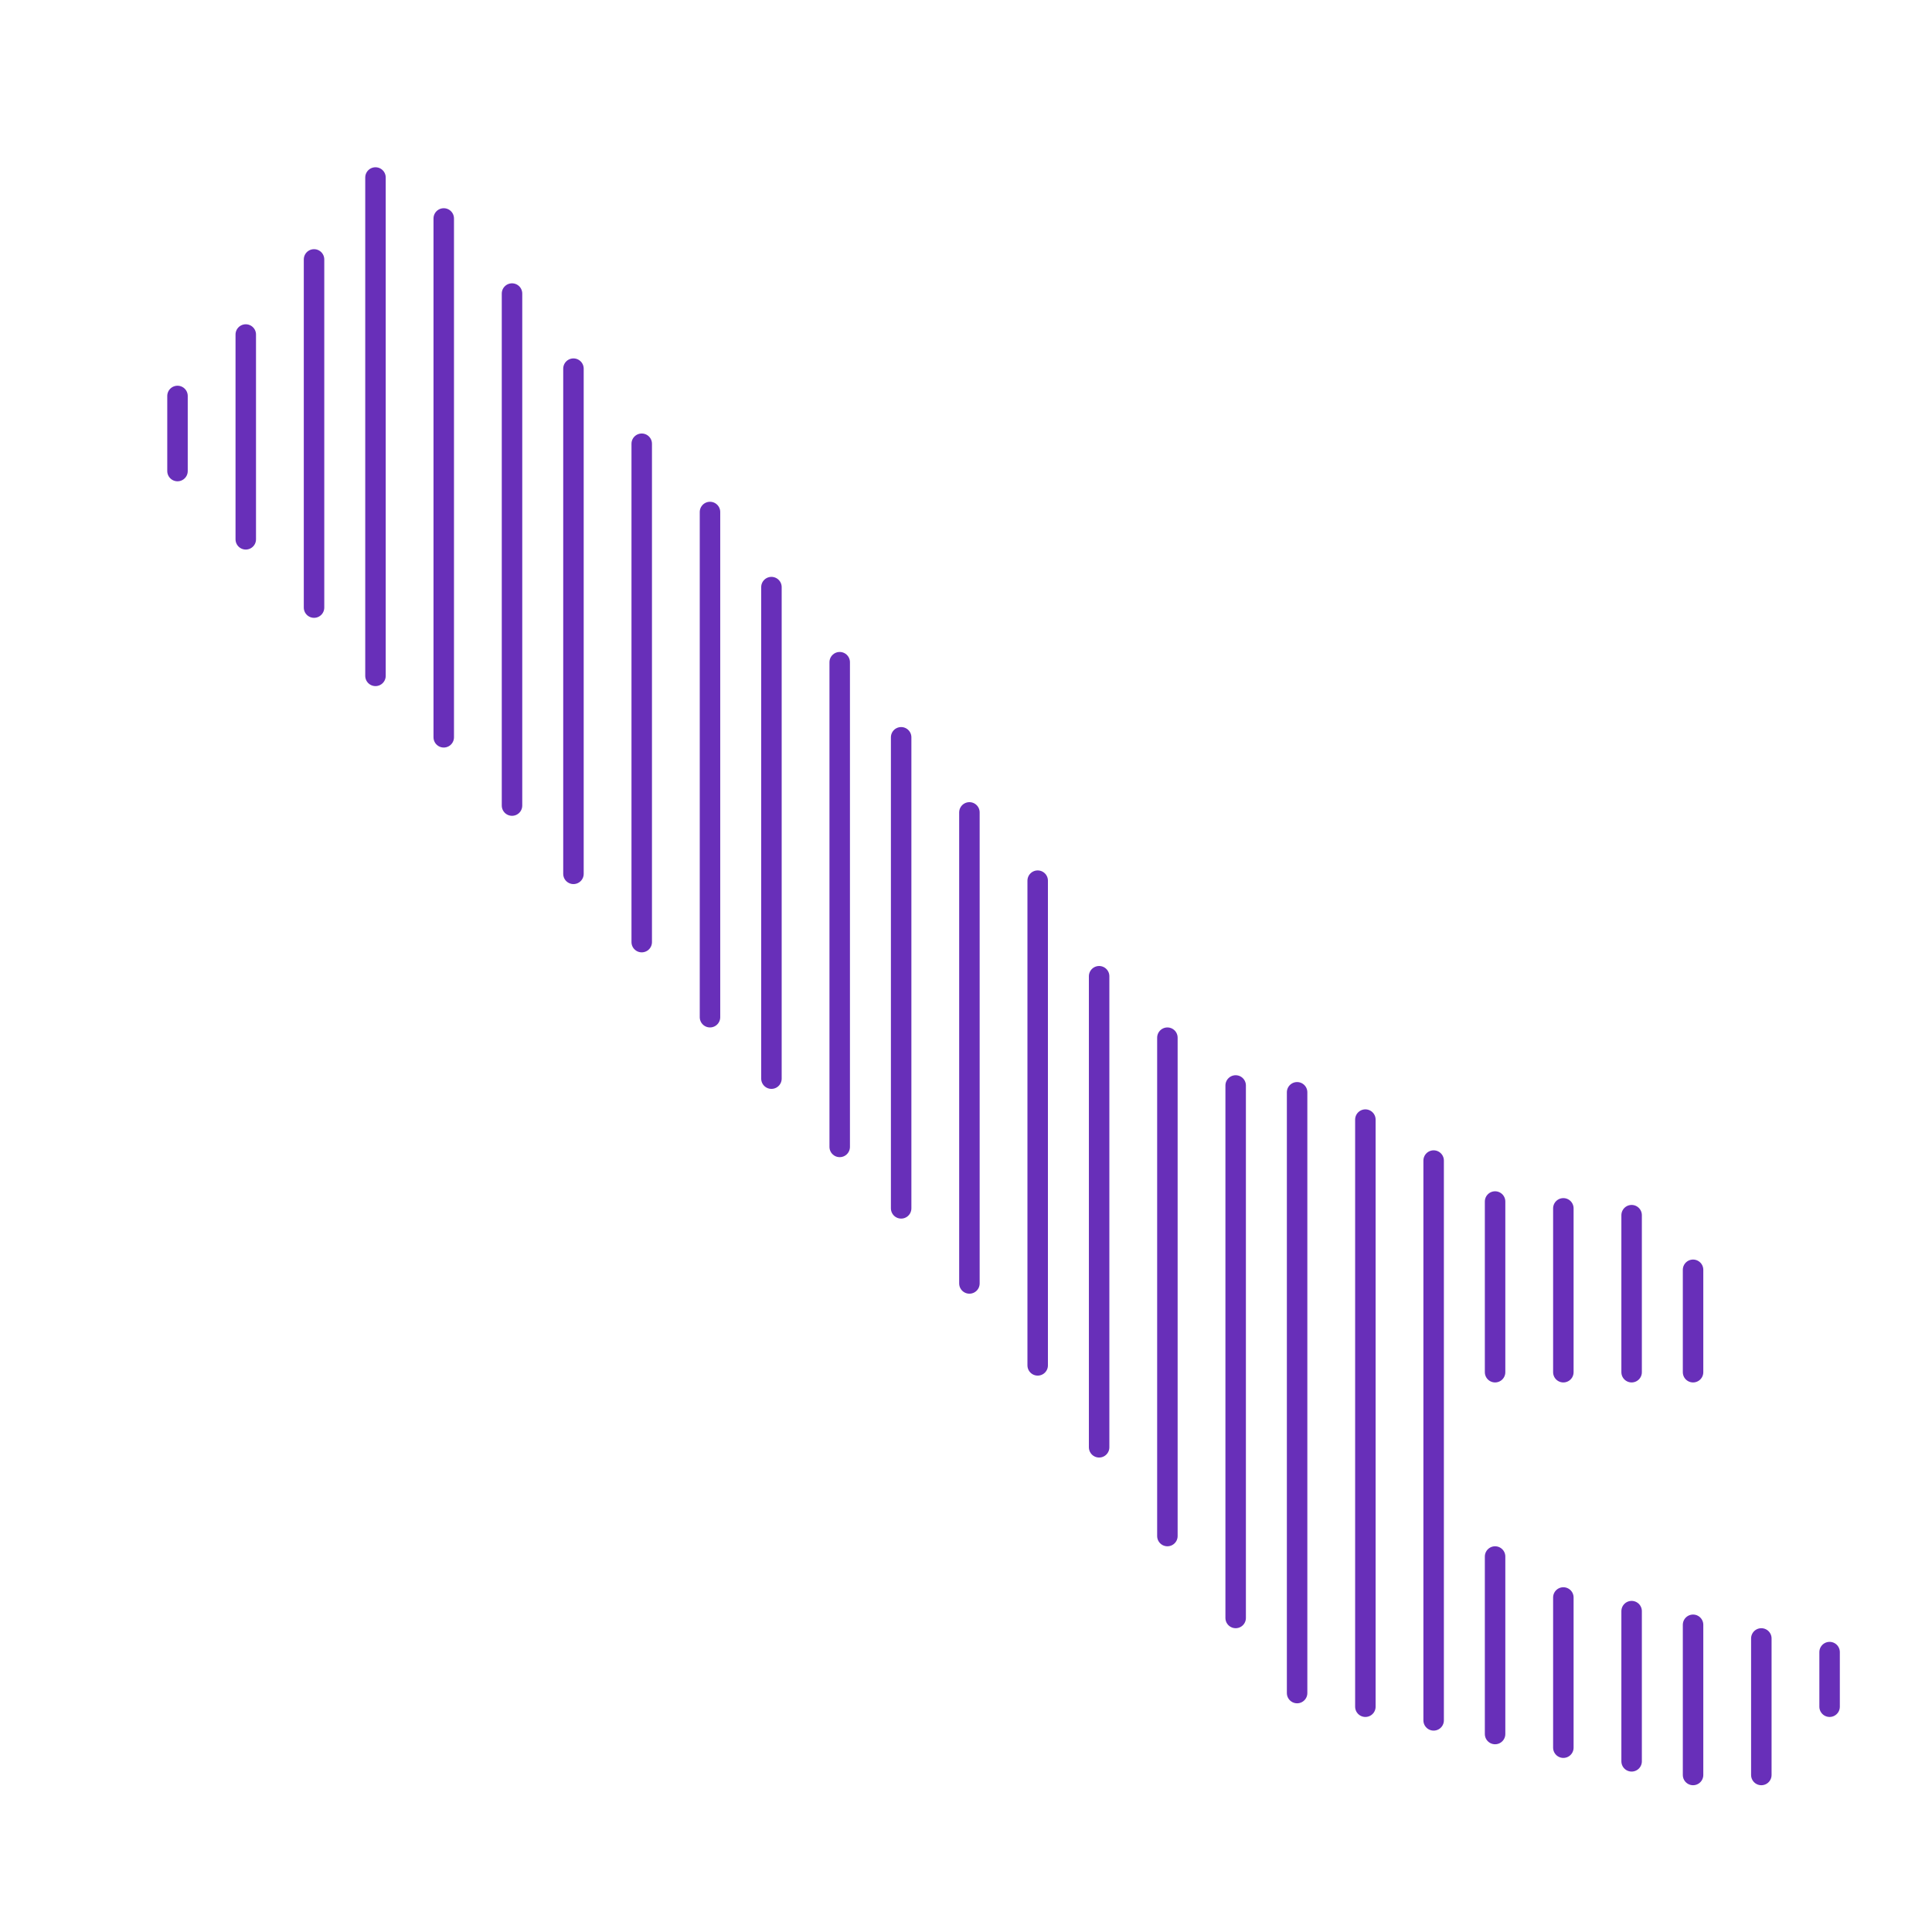 <?xml version="1.0" encoding="utf-8"?>
<!-- Generator: Adobe Illustrator 16.0.0, SVG Export Plug-In . SVG Version: 6.00 Build 0)  -->
<!DOCTYPE svg PUBLIC "-//W3C//DTD SVG 1.1//EN" "http://www.w3.org/Graphics/SVG/1.1/DTD/svg11.dtd">
<svg version="1.1" id="Layer_1" xmlns:x="http://ns.adobe.com/Extensibility/1.0/" xmlns:i="http://ns.adobe.com/AdobeIllustrator/10.0/" xmlns:graph="http://ns.adobe.com/Graphs/1.0/"
	 xmlns="http://www.w3.org/2000/svg" xmlns:xlink="http://www.w3.org/1999/xlink" x="0px" y="0px" width="28.3px" height="28.3px"
	 viewBox="0 0 28.3 28.3" enable-background="new 0 0 28.3 28.3" xml:space="preserve">
<g>
	
		<line fill="none" stroke="#682FB9" stroke-width="0.3" stroke-linecap="round" stroke-linejoin="round" stroke-miterlimit="10" x1="26.8" y1="25" x2="26.8" y2="24.2"/>
	
		<line fill="none" stroke="#682FB9" stroke-width="0.3" stroke-linecap="round" stroke-linejoin="round" stroke-miterlimit="10" x1="25.8" y1="26" x2="25.8" y2="24"/>
	
		<line fill="none" stroke="#682FB9" stroke-width="0.3" stroke-linecap="round" stroke-linejoin="round" stroke-miterlimit="10" x1="24.8" y1="20.1" x2="24.8" y2="18.6"/>
	
		<line fill="none" stroke="#682FB9" stroke-width="0.3" stroke-linecap="round" stroke-linejoin="round" stroke-miterlimit="10" x1="24.8" y1="26" x2="24.8" y2="23.8"/>
	
		<line fill="none" stroke="#682FB9" stroke-width="0.3" stroke-linecap="round" stroke-linejoin="round" stroke-miterlimit="10" x1="23.9" y1="20.1" x2="23.9" y2="17.8"/>
	
		<line fill="none" stroke="#682FB9" stroke-width="0.3" stroke-linecap="round" stroke-linejoin="round" stroke-miterlimit="10" x1="23.9" y1="25.8" x2="23.9" y2="23.6"/>
	
		<line fill="none" stroke="#682FB9" stroke-width="0.3" stroke-linecap="round" stroke-linejoin="round" stroke-miterlimit="10" x1="22.9" y1="20.1" x2="22.9" y2="17.7"/>
	
		<line fill="none" stroke="#682FB9" stroke-width="0.3" stroke-linecap="round" stroke-linejoin="round" stroke-miterlimit="10" x1="22.9" y1="25.6" x2="22.9" y2="23.4"/>
	
		<line fill="none" stroke="#682FB9" stroke-width="0.3" stroke-linecap="round" stroke-linejoin="round" stroke-miterlimit="10" x1="21.9" y1="20.1" x2="21.9" y2="17.6"/>
	
		<line fill="none" stroke="#682FB9" stroke-width="0.3" stroke-linecap="round" stroke-linejoin="round" stroke-miterlimit="10" x1="21.9" y1="25.4" x2="21.9" y2="22.8"/>
	
		<line fill="none" stroke="#682FB9" stroke-width="0.3" stroke-linecap="round" stroke-linejoin="round" stroke-miterlimit="10" x1="21" y1="25.2" x2="21" y2="17"/>
	
		<line fill="none" stroke="#682FB9" stroke-width="0.3" stroke-linecap="round" stroke-linejoin="round" stroke-miterlimit="10" x1="20" y1="25" x2="20" y2="16.4"/>
	
		<line fill="none" stroke="#682FB9" stroke-width="0.3" stroke-linecap="round" stroke-linejoin="round" stroke-miterlimit="10" x1="19" y1="24.8" x2="19" y2="16"/>
	
		<line fill="none" stroke="#682FB9" stroke-width="0.3" stroke-linecap="round" stroke-linejoin="round" stroke-miterlimit="10" x1="18.1" y1="23.7" x2="18.1" y2="15.9"/>
	
		<line fill="none" stroke="#682FB9" stroke-width="0.3" stroke-linecap="round" stroke-linejoin="round" stroke-miterlimit="10" x1="17.1" y1="22.5" x2="17.1" y2="15.2"/>
	
		<line fill="none" stroke="#682FB9" stroke-width="0.3" stroke-linecap="round" stroke-linejoin="round" stroke-miterlimit="10" x1="16.1" y1="21.2" x2="16.1" y2="14.3"/>
	
		<line fill="none" stroke="#682FB9" stroke-width="0.3" stroke-linecap="round" stroke-linejoin="round" stroke-miterlimit="10" x1="15.2" y1="20" x2="15.2" y2="12.9"/>
	
		<line fill="none" stroke="#682FB9" stroke-width="0.3" stroke-linecap="round" stroke-linejoin="round" stroke-miterlimit="10" x1="14.2" y1="18.8" x2="14.2" y2="11.9"/>
	
		<line fill="none" stroke="#682FB9" stroke-width="0.3" stroke-linecap="round" stroke-linejoin="round" stroke-miterlimit="10" x1="13.2" y1="17.7" x2="13.2" y2="10.8"/>
	
		<line fill="none" stroke="#682FB9" stroke-width="0.3" stroke-linecap="round" stroke-linejoin="round" stroke-miterlimit="10" x1="12.3" y1="16.8" x2="12.3" y2="9.7"/>
	
		<line fill="none" stroke="#682FB9" stroke-width="0.3" stroke-linecap="round" stroke-linejoin="round" stroke-miterlimit="10" x1="11.3" y1="15.8" x2="11.3" y2="8.6"/>
	
		<line fill="none" stroke="#682FB9" stroke-width="0.3" stroke-linecap="round" stroke-linejoin="round" stroke-miterlimit="10" x1="10.4" y1="14.9" x2="10.4" y2="7.5"/>
	
		<line fill="none" stroke="#682FB9" stroke-width="0.3" stroke-linecap="round" stroke-linejoin="round" stroke-miterlimit="10" x1="9.4" y1="13.8" x2="9.4" y2="6.5"/>
	
		<line fill="none" stroke="#682FB9" stroke-width="0.3" stroke-linecap="round" stroke-linejoin="round" stroke-miterlimit="10" x1="8.4" y1="12.8" x2="8.4" y2="5.4"/>
	
		<line fill="none" stroke="#682FB9" stroke-width="0.3" stroke-linecap="round" stroke-linejoin="round" stroke-miterlimit="10" x1="7.5" y1="11.8" x2="7.5" y2="4.3"/>
	
		<line fill="none" stroke="#682FB9" stroke-width="0.3" stroke-linecap="round" stroke-linejoin="round" stroke-miterlimit="10" x1="6.5" y1="10.8" x2="6.5" y2="3.2"/>
	
		<line fill="none" stroke="#682FB9" stroke-width="0.3" stroke-linecap="round" stroke-linejoin="round" stroke-miterlimit="10" x1="5.5" y1="9.9" x2="5.5" y2="2.6"/>
	
		<line fill="none" stroke="#682FB9" stroke-width="0.3" stroke-linecap="round" stroke-linejoin="round" stroke-miterlimit="10" x1="4.6" y1="8.9" x2="4.6" y2="3.8"/>
	
		<line fill="none" stroke="#682FB9" stroke-width="0.3" stroke-linecap="round" stroke-linejoin="round" stroke-miterlimit="10" x1="3.6" y1="7.9" x2="3.6" y2="4.9"/>
	
		<line fill="none" stroke="#682FB9" stroke-width="0.3" stroke-linecap="round" stroke-linejoin="round" stroke-miterlimit="10" x1="2.6" y1="6.9" x2="2.6" y2="5.8"/>
</g>
</svg>
